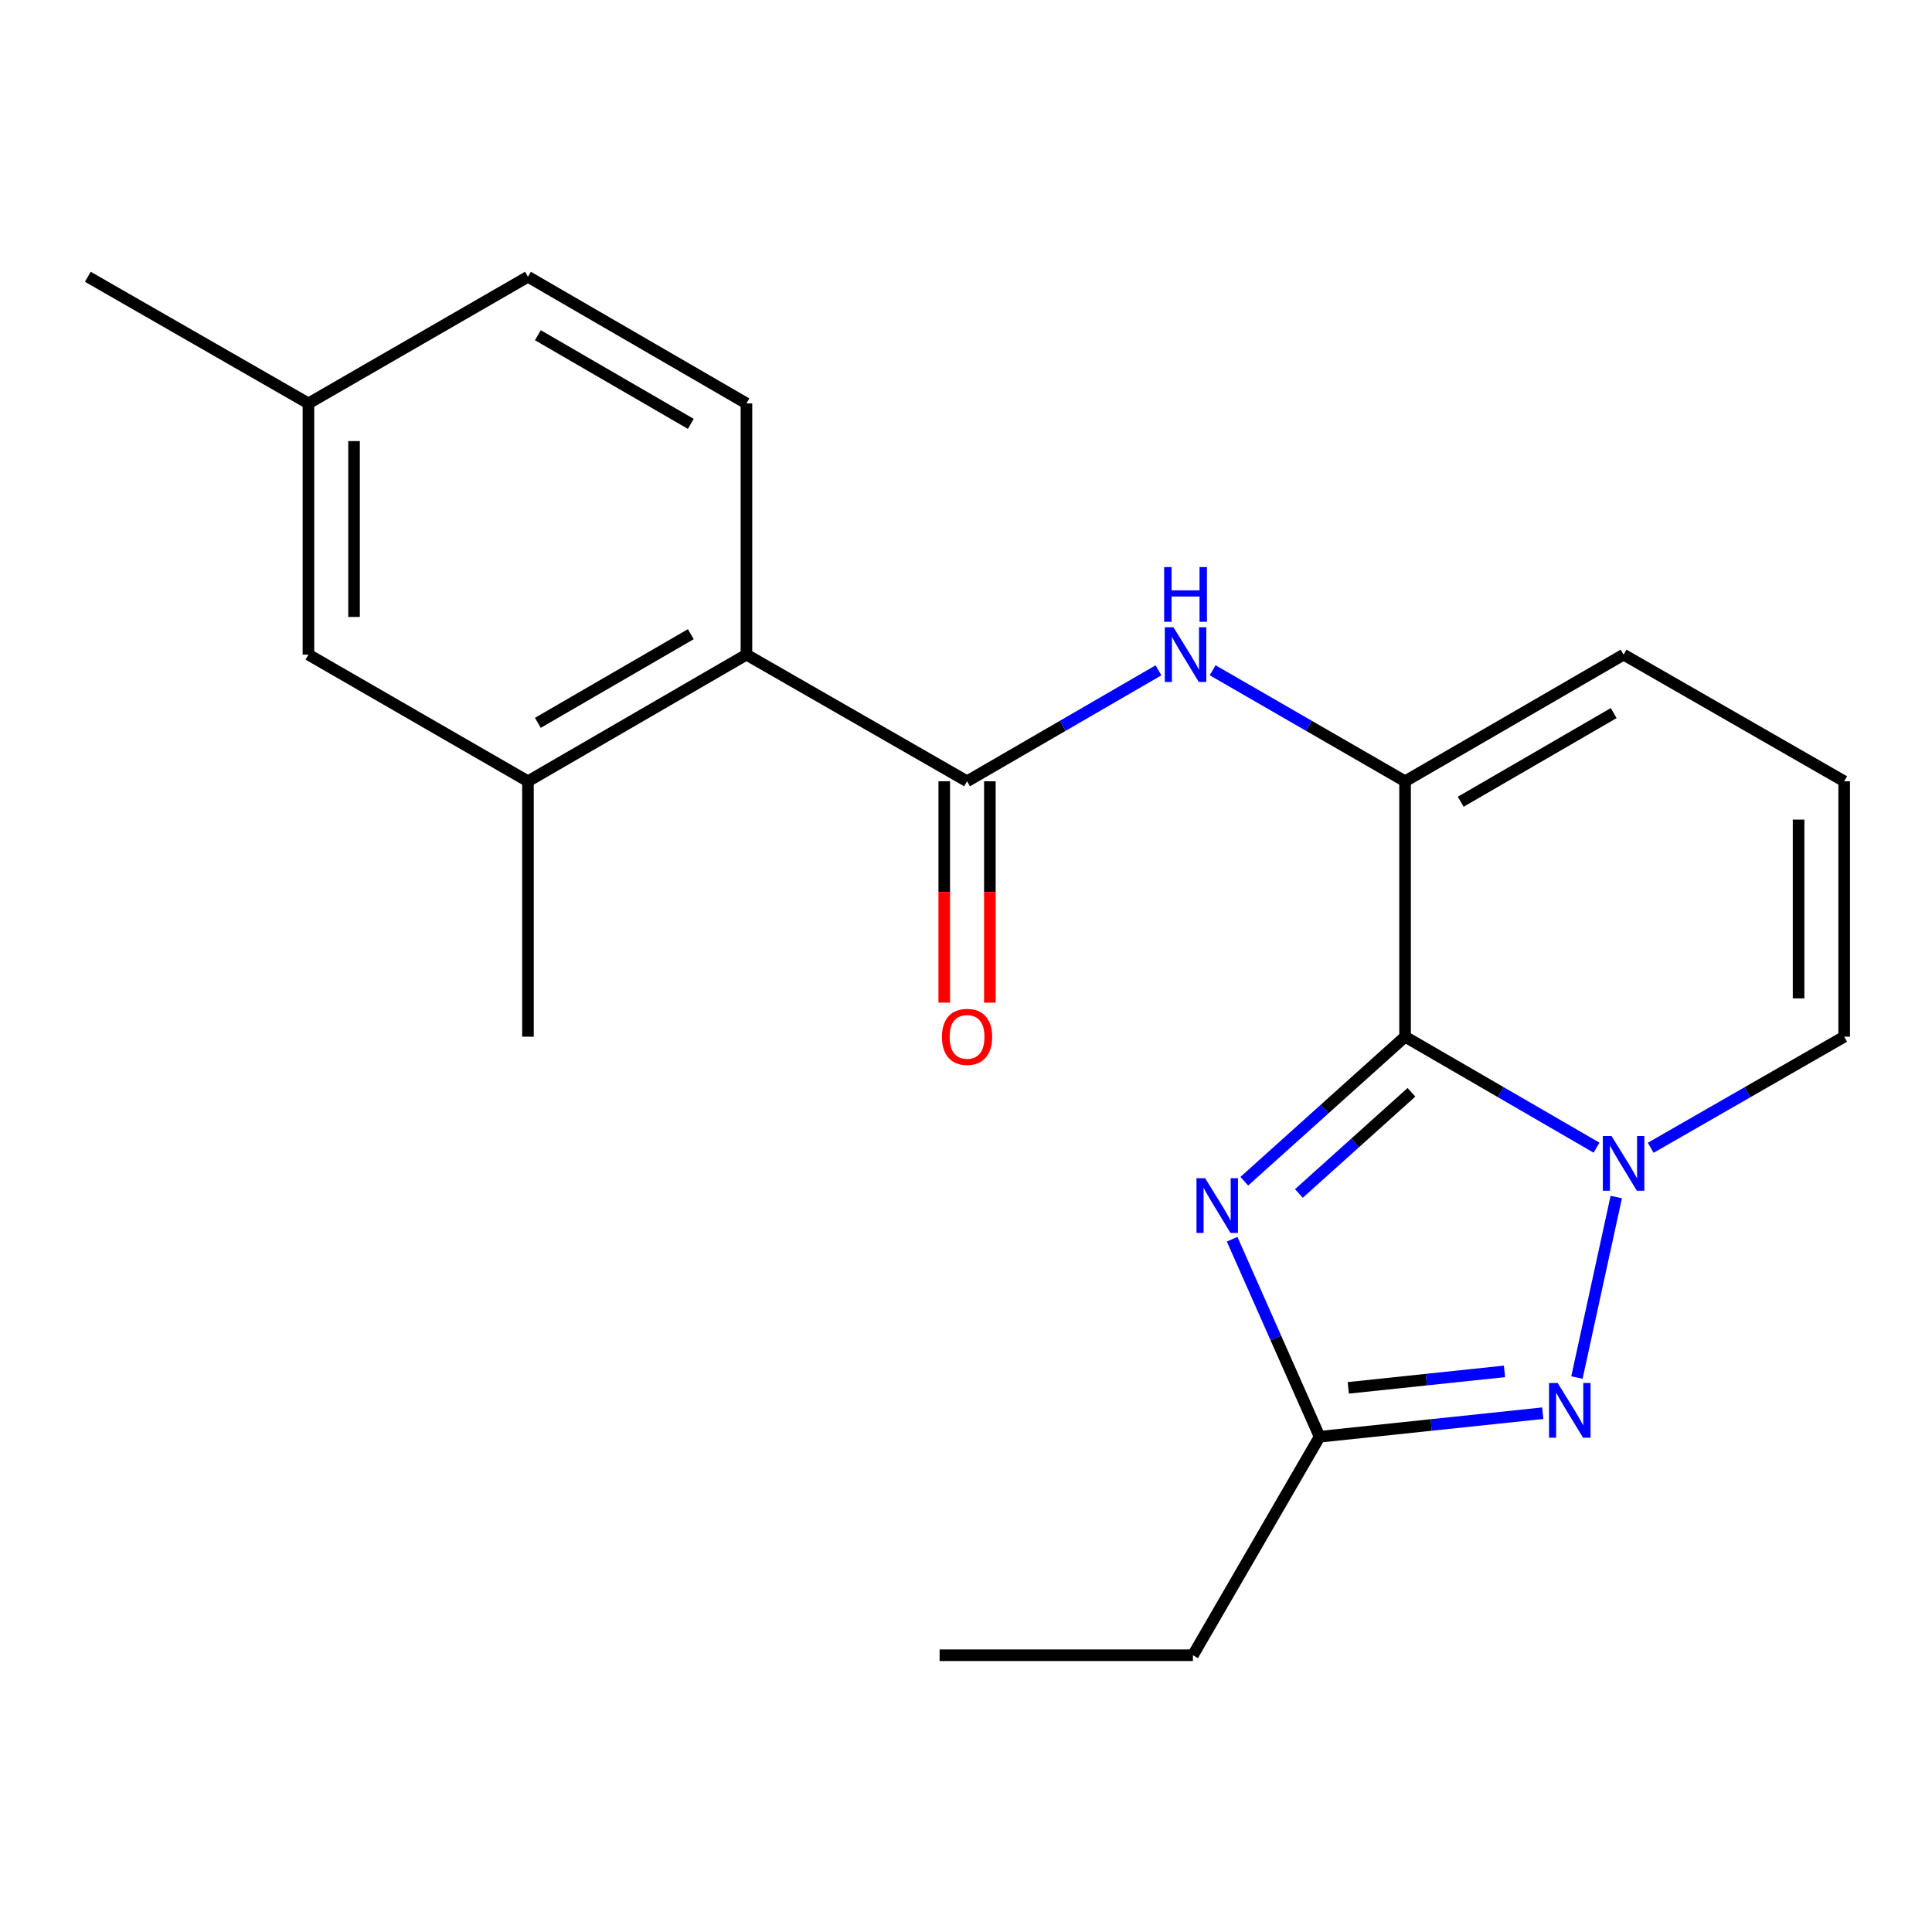 <?xml version='1.0' encoding='iso-8859-1'?>
<svg version='1.1' baseProfile='full'
              xmlns='http://www.w3.org/2000/svg'
                      xmlns:rdkit='http://www.rdkit.org/xml'
                      xmlns:xlink='http://www.w3.org/1999/xlink'
                  xml:space='preserve'
width='1000px' height='1000px' viewBox='0 0 1000 1000'>
<!-- END OF HEADER -->
<rect style='opacity:1.0;fill:#FFFFFF;stroke:none' width='1000' height='1000' x='0' y='0'> </rect>
<path class='bond-0' d='M 727.266,536.599 L 776.813,565.316' style='fill:none;fill-rule:evenodd;stroke:#000000;stroke-width:6px;stroke-linecap:butt;stroke-linejoin:miter;stroke-opacity:1' />
<path class='bond-0' d='M 776.813,565.316 L 826.36,594.033' style='fill:none;fill-rule:evenodd;stroke:#0000FF;stroke-width:6px;stroke-linecap:butt;stroke-linejoin:miter;stroke-opacity:1' />
<path class='bond-1' d='M 727.266,536.599 L 685.653,574.003' style='fill:none;fill-rule:evenodd;stroke:#000000;stroke-width:6px;stroke-linecap:butt;stroke-linejoin:miter;stroke-opacity:1' />
<path class='bond-1' d='M 685.653,574.003 L 644.04,611.407' style='fill:none;fill-rule:evenodd;stroke:#0000FF;stroke-width:6px;stroke-linecap:butt;stroke-linejoin:miter;stroke-opacity:1' />
<path class='bond-1' d='M 730.561,565.375 L 701.432,591.558' style='fill:none;fill-rule:evenodd;stroke:#000000;stroke-width:6px;stroke-linecap:butt;stroke-linejoin:miter;stroke-opacity:1' />
<path class='bond-1' d='M 701.432,591.558 L 672.303,617.741' style='fill:none;fill-rule:evenodd;stroke:#0000FF;stroke-width:6px;stroke-linecap:butt;stroke-linejoin:miter;stroke-opacity:1' />
<path class='bond-3' d='M 727.266,536.599 L 727.266,404.391' style='fill:none;fill-rule:evenodd;stroke:#000000;stroke-width:6px;stroke-linecap:butt;stroke-linejoin:miter;stroke-opacity:1' />
<path class='bond-2' d='M 836.571,619.583 L 816.216,713.009' style='fill:none;fill-rule:evenodd;stroke:#0000FF;stroke-width:6px;stroke-linecap:butt;stroke-linejoin:miter;stroke-opacity:1' />
<path class='bond-9' d='M 854.4,594.096 L 904.473,565.348' style='fill:none;fill-rule:evenodd;stroke:#0000FF;stroke-width:6px;stroke-linecap:butt;stroke-linejoin:miter;stroke-opacity:1' />
<path class='bond-9' d='M 904.473,565.348 L 954.545,536.599' style='fill:none;fill-rule:evenodd;stroke:#000000;stroke-width:6px;stroke-linecap:butt;stroke-linejoin:miter;stroke-opacity:1' />
<path class='bond-5' d='M 637.751,641.431 L 660.386,692.544' style='fill:none;fill-rule:evenodd;stroke:#0000FF;stroke-width:6px;stroke-linecap:butt;stroke-linejoin:miter;stroke-opacity:1' />
<path class='bond-5' d='M 660.386,692.544 L 683.022,743.658' style='fill:none;fill-rule:evenodd;stroke:#000000;stroke-width:6px;stroke-linecap:butt;stroke-linejoin:miter;stroke-opacity:1' />
<path class='bond-21' d='M 798.52,731.471 L 740.771,737.564' style='fill:none;fill-rule:evenodd;stroke:#0000FF;stroke-width:6px;stroke-linecap:butt;stroke-linejoin:miter;stroke-opacity:1' />
<path class='bond-21' d='M 740.771,737.564 L 683.022,743.658' style='fill:none;fill-rule:evenodd;stroke:#000000;stroke-width:6px;stroke-linecap:butt;stroke-linejoin:miter;stroke-opacity:1' />
<path class='bond-21' d='M 778.719,709.825 L 738.294,714.091' style='fill:none;fill-rule:evenodd;stroke:#0000FF;stroke-width:6px;stroke-linecap:butt;stroke-linejoin:miter;stroke-opacity:1' />
<path class='bond-21' d='M 738.294,714.091 L 697.87,718.356' style='fill:none;fill-rule:evenodd;stroke:#000000;stroke-width:6px;stroke-linecap:butt;stroke-linejoin:miter;stroke-opacity:1' />
<path class='bond-6' d='M 727.266,404.391 L 677.463,375.659' style='fill:none;fill-rule:evenodd;stroke:#000000;stroke-width:6px;stroke-linecap:butt;stroke-linejoin:miter;stroke-opacity:1' />
<path class='bond-6' d='M 677.463,375.659 L 627.659,346.926' style='fill:none;fill-rule:evenodd;stroke:#0000FF;stroke-width:6px;stroke-linecap:butt;stroke-linejoin:miter;stroke-opacity:1' />
<path class='bond-10' d='M 727.266,404.391 L 840.368,338.838' style='fill:none;fill-rule:evenodd;stroke:#000000;stroke-width:6px;stroke-linecap:butt;stroke-linejoin:miter;stroke-opacity:1' />
<path class='bond-10' d='M 756.068,414.98 L 835.239,369.093' style='fill:none;fill-rule:evenodd;stroke:#000000;stroke-width:6px;stroke-linecap:butt;stroke-linejoin:miter;stroke-opacity:1' />
<path class='bond-4' d='M 500.551,404.391 L 550.091,375.674' style='fill:none;fill-rule:evenodd;stroke:#000000;stroke-width:6px;stroke-linecap:butt;stroke-linejoin:miter;stroke-opacity:1' />
<path class='bond-4' d='M 550.091,375.674 L 599.632,346.958' style='fill:none;fill-rule:evenodd;stroke:#0000FF;stroke-width:6px;stroke-linecap:butt;stroke-linejoin:miter;stroke-opacity:1' />
<path class='bond-7' d='M 500.551,404.391 L 386.36,338.838' style='fill:none;fill-rule:evenodd;stroke:#000000;stroke-width:6px;stroke-linecap:butt;stroke-linejoin:miter;stroke-opacity:1' />
<path class='bond-13' d='M 488.749,404.391 L 488.749,461.683' style='fill:none;fill-rule:evenodd;stroke:#000000;stroke-width:6px;stroke-linecap:butt;stroke-linejoin:miter;stroke-opacity:1' />
<path class='bond-13' d='M 488.749,461.683 L 488.749,518.974' style='fill:none;fill-rule:evenodd;stroke:#FF0000;stroke-width:6px;stroke-linecap:butt;stroke-linejoin:miter;stroke-opacity:1' />
<path class='bond-13' d='M 512.353,404.391 L 512.353,461.683' style='fill:none;fill-rule:evenodd;stroke:#000000;stroke-width:6px;stroke-linecap:butt;stroke-linejoin:miter;stroke-opacity:1' />
<path class='bond-13' d='M 512.353,461.683 L 512.353,518.974' style='fill:none;fill-rule:evenodd;stroke:#FF0000;stroke-width:6px;stroke-linecap:butt;stroke-linejoin:miter;stroke-opacity:1' />
<path class='bond-17' d='M 683.022,743.658 L 617.456,856.747' style='fill:none;fill-rule:evenodd;stroke:#000000;stroke-width:6px;stroke-linecap:butt;stroke-linejoin:miter;stroke-opacity:1' />
<path class='bond-8' d='M 386.36,338.838 L 273.271,404.391' style='fill:none;fill-rule:evenodd;stroke:#000000;stroke-width:6px;stroke-linecap:butt;stroke-linejoin:miter;stroke-opacity:1' />
<path class='bond-8' d='M 357.56,328.25 L 278.397,374.137' style='fill:none;fill-rule:evenodd;stroke:#000000;stroke-width:6px;stroke-linecap:butt;stroke-linejoin:miter;stroke-opacity:1' />
<path class='bond-11' d='M 386.36,338.838 L 386.36,208.807' style='fill:none;fill-rule:evenodd;stroke:#000000;stroke-width:6px;stroke-linecap:butt;stroke-linejoin:miter;stroke-opacity:1' />
<path class='bond-14' d='M 273.271,404.391 L 159.645,338.838' style='fill:none;fill-rule:evenodd;stroke:#000000;stroke-width:6px;stroke-linecap:butt;stroke-linejoin:miter;stroke-opacity:1' />
<path class='bond-18' d='M 273.271,404.391 L 273.271,536.599' style='fill:none;fill-rule:evenodd;stroke:#000000;stroke-width:6px;stroke-linecap:butt;stroke-linejoin:miter;stroke-opacity:1' />
<path class='bond-22' d='M 954.545,536.599 L 954.545,404.391' style='fill:none;fill-rule:evenodd;stroke:#000000;stroke-width:6px;stroke-linecap:butt;stroke-linejoin:miter;stroke-opacity:1' />
<path class='bond-22' d='M 930.942,516.768 L 930.942,424.222' style='fill:none;fill-rule:evenodd;stroke:#000000;stroke-width:6px;stroke-linecap:butt;stroke-linejoin:miter;stroke-opacity:1' />
<path class='bond-12' d='M 840.368,338.838 L 954.545,404.391' style='fill:none;fill-rule:evenodd;stroke:#000000;stroke-width:6px;stroke-linecap:butt;stroke-linejoin:miter;stroke-opacity:1' />
<path class='bond-15' d='M 386.36,208.807 L 273.271,143.253' style='fill:none;fill-rule:evenodd;stroke:#000000;stroke-width:6px;stroke-linecap:butt;stroke-linejoin:miter;stroke-opacity:1' />
<path class='bond-15' d='M 357.56,219.395 L 278.397,173.507' style='fill:none;fill-rule:evenodd;stroke:#000000;stroke-width:6px;stroke-linecap:butt;stroke-linejoin:miter;stroke-opacity:1' />
<path class='bond-23' d='M 159.645,338.838 L 159.645,208.807' style='fill:none;fill-rule:evenodd;stroke:#000000;stroke-width:6px;stroke-linecap:butt;stroke-linejoin:miter;stroke-opacity:1' />
<path class='bond-23' d='M 183.249,319.333 L 183.249,228.311' style='fill:none;fill-rule:evenodd;stroke:#000000;stroke-width:6px;stroke-linecap:butt;stroke-linejoin:miter;stroke-opacity:1' />
<path class='bond-16' d='M 273.271,143.253 L 159.645,208.807' style='fill:none;fill-rule:evenodd;stroke:#000000;stroke-width:6px;stroke-linecap:butt;stroke-linejoin:miter;stroke-opacity:1' />
<path class='bond-19' d='M 159.645,208.807 L 45.455,143.253' style='fill:none;fill-rule:evenodd;stroke:#000000;stroke-width:6px;stroke-linecap:butt;stroke-linejoin:miter;stroke-opacity:1' />
<path class='bond-20' d='M 617.456,856.747 L 486.336,856.747' style='fill:none;fill-rule:evenodd;stroke:#000000;stroke-width:6px;stroke-linecap:butt;stroke-linejoin:miter;stroke-opacity:1' />
<path  class='atom-1' d='M 834.108 587.992
L 843.388 602.992
Q 844.308 604.472, 845.788 607.152
Q 847.268 609.832, 847.348 609.992
L 847.348 587.992
L 851.108 587.992
L 851.108 616.312
L 847.228 616.312
L 837.268 599.912
Q 836.108 597.992, 834.868 595.792
Q 833.668 593.592, 833.308 592.912
L 833.308 616.312
L 829.628 616.312
L 829.628 587.992
L 834.108 587.992
' fill='#0000FF'/>
<path  class='atom-2' d='M 623.771 609.839
L 633.051 624.839
Q 633.971 626.319, 635.451 628.999
Q 636.931 631.679, 637.011 631.839
L 637.011 609.839
L 640.771 609.839
L 640.771 638.159
L 636.891 638.159
L 626.931 621.759
Q 625.771 619.839, 624.531 617.639
Q 623.331 615.439, 622.971 614.759
L 622.971 638.159
L 619.291 638.159
L 619.291 609.839
L 623.771 609.839
' fill='#0000FF'/>
<path  class='atom-3' d='M 806.256 715.834
L 815.536 730.834
Q 816.456 732.314, 817.936 734.994
Q 819.416 737.674, 819.496 737.834
L 819.496 715.834
L 823.256 715.834
L 823.256 744.154
L 819.376 744.154
L 809.416 727.754
Q 808.256 725.834, 807.016 723.634
Q 805.816 721.434, 805.456 720.754
L 805.456 744.154
L 801.776 744.154
L 801.776 715.834
L 806.256 715.834
' fill='#0000FF'/>
<path  class='atom-7' d='M 607.38 324.678
L 616.66 339.678
Q 617.58 341.158, 619.06 343.838
Q 620.54 346.518, 620.62 346.678
L 620.62 324.678
L 624.38 324.678
L 624.38 352.998
L 620.5 352.998
L 610.54 336.598
Q 609.38 334.678, 608.14 332.478
Q 606.94 330.278, 606.58 329.598
L 606.58 352.998
L 602.9 352.998
L 602.9 324.678
L 607.38 324.678
' fill='#0000FF'/>
<path  class='atom-7' d='M 602.56 293.526
L 606.4 293.526
L 606.4 305.566
L 620.88 305.566
L 620.88 293.526
L 624.72 293.526
L 624.72 321.846
L 620.88 321.846
L 620.88 308.766
L 606.4 308.766
L 606.4 321.846
L 602.56 321.846
L 602.56 293.526
' fill='#0000FF'/>
<path  class='atom-14' d='M 487.551 536.679
Q 487.551 529.879, 490.911 526.079
Q 494.271 522.279, 500.551 522.279
Q 506.831 522.279, 510.191 526.079
Q 513.551 529.879, 513.551 536.679
Q 513.551 543.559, 510.151 547.479
Q 506.751 551.359, 500.551 551.359
Q 494.311 551.359, 490.911 547.479
Q 487.551 543.599, 487.551 536.679
M 500.551 548.159
Q 504.871 548.159, 507.191 545.279
Q 509.551 542.359, 509.551 536.679
Q 509.551 531.119, 507.191 528.319
Q 504.871 525.479, 500.551 525.479
Q 496.231 525.479, 493.871 528.279
Q 491.551 531.079, 491.551 536.679
Q 491.551 542.399, 493.871 545.279
Q 496.231 548.159, 500.551 548.159
' fill='#FF0000'/>
</svg>
